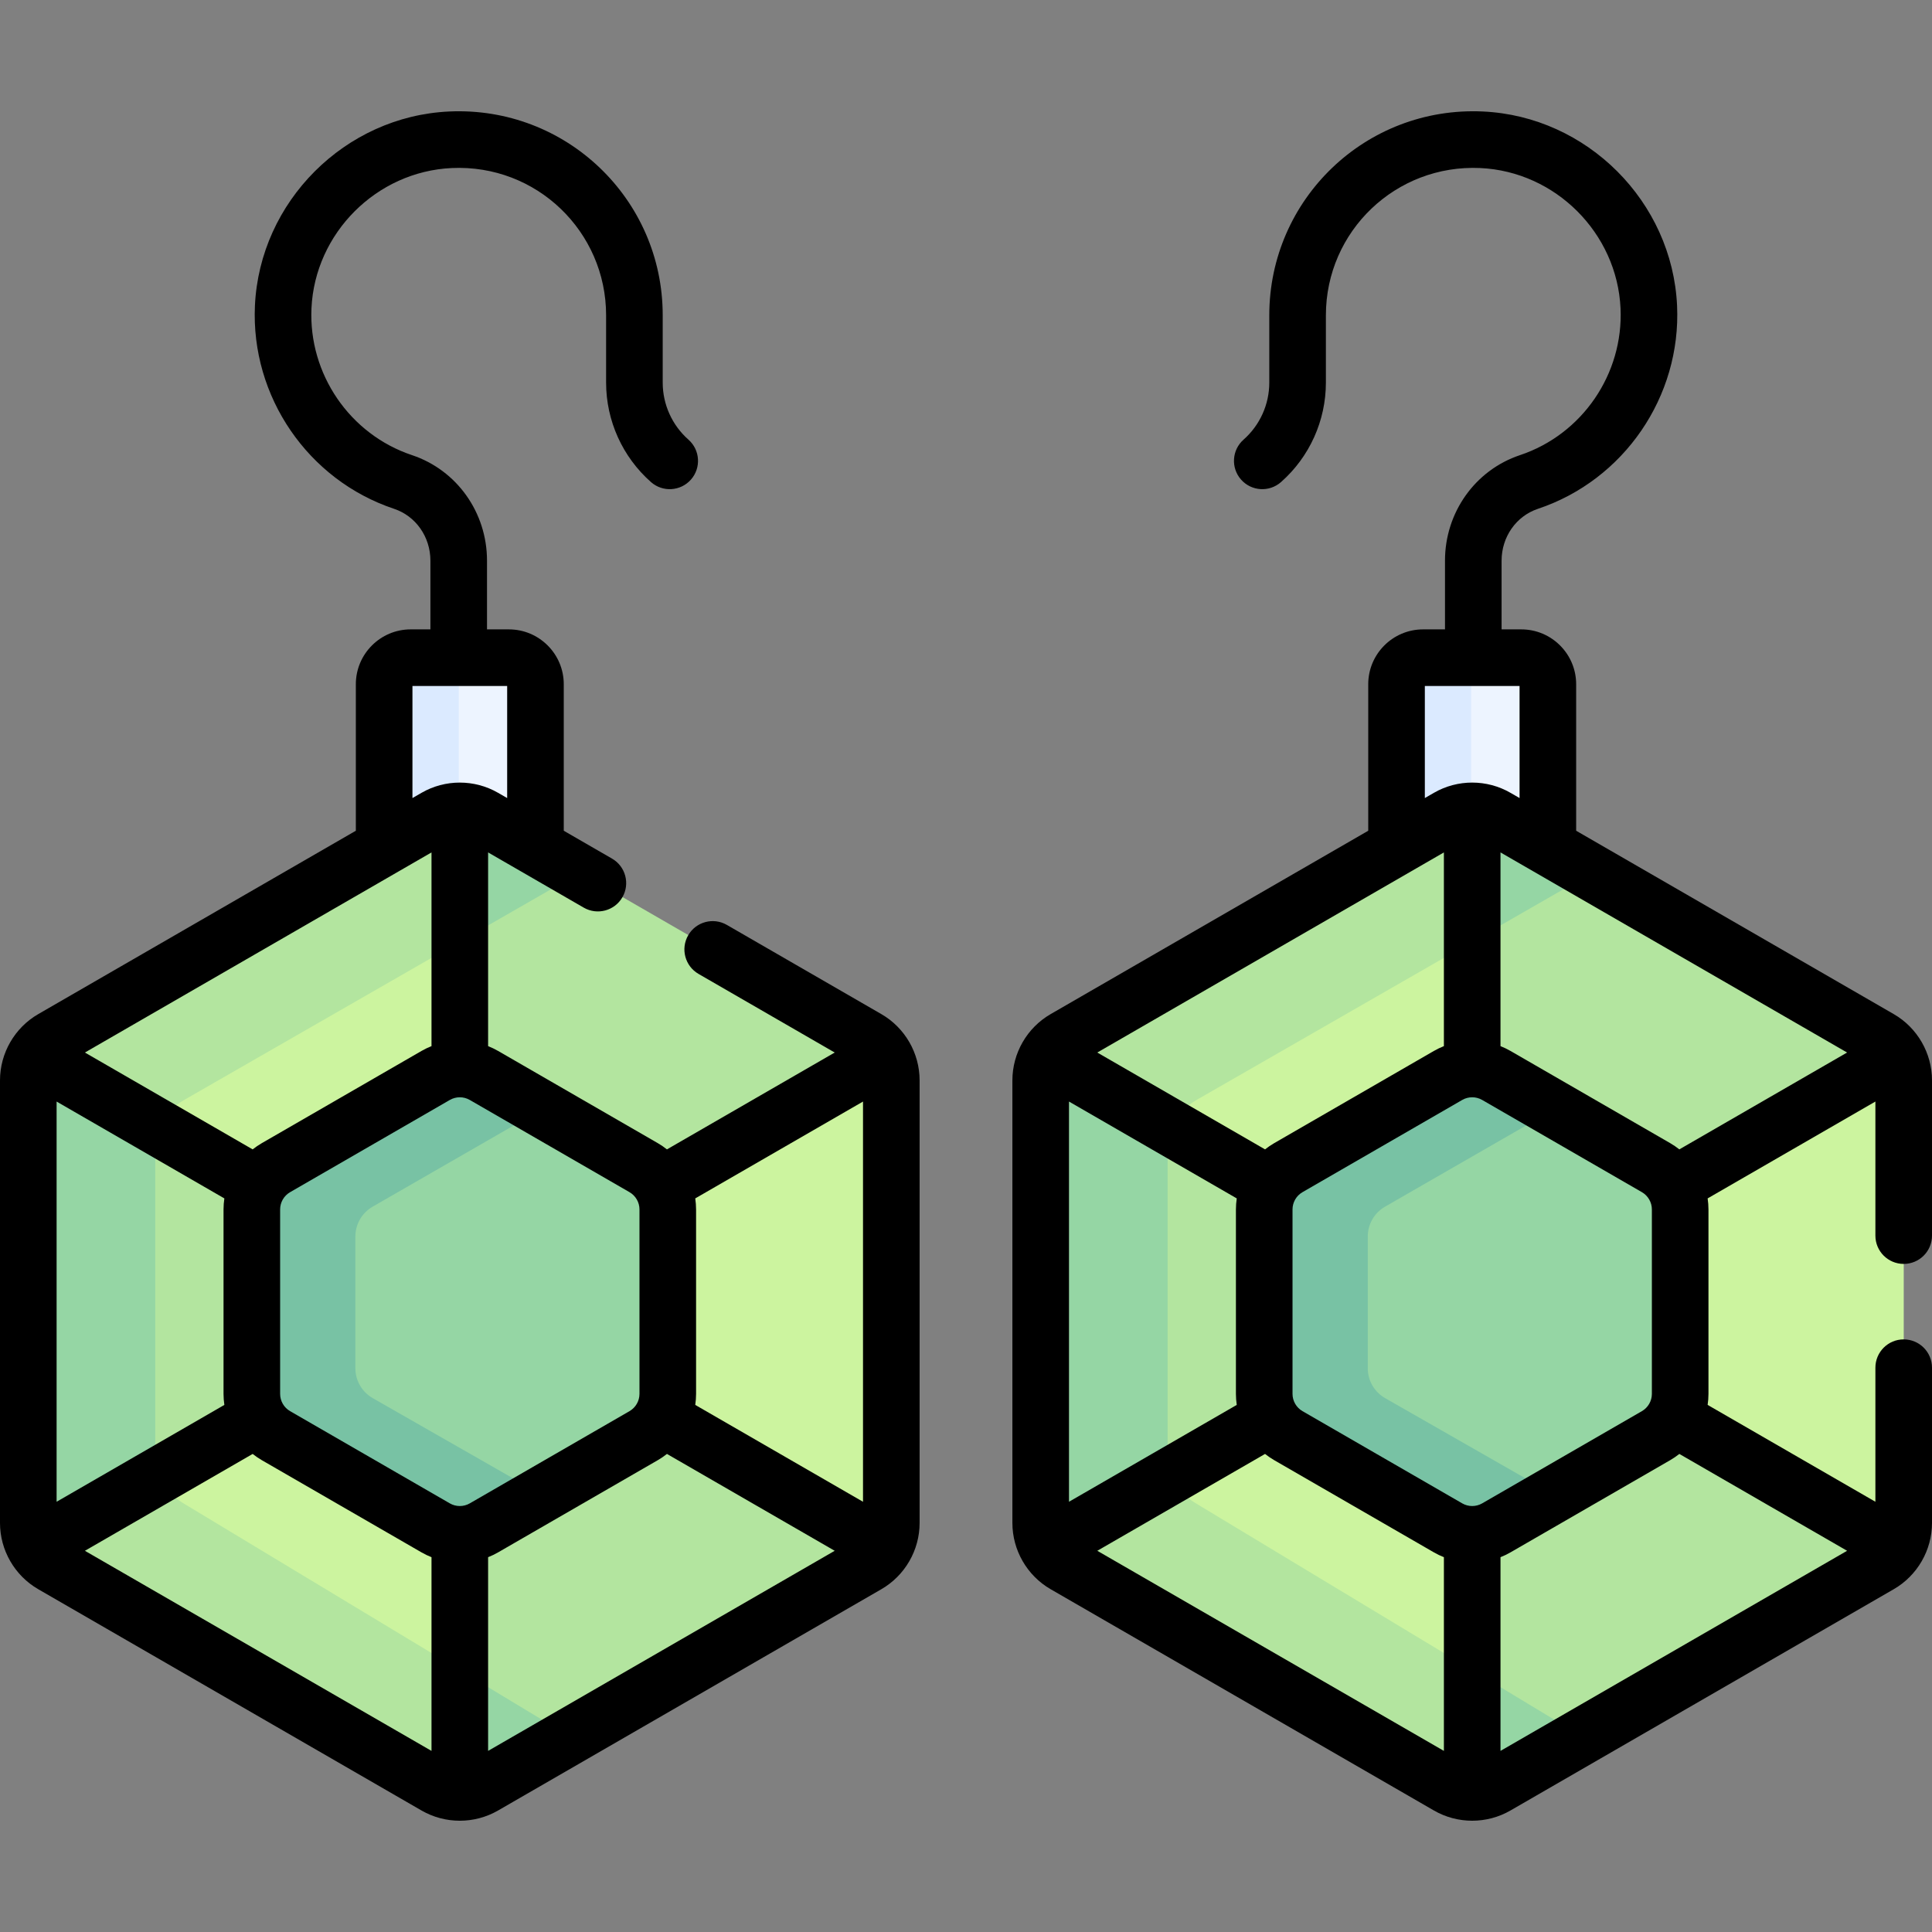 <?xml version="1.0" encoding="UTF-8"?> <svg xmlns="http://www.w3.org/2000/svg" id="Capa_1" height="512" viewBox="0 0 511.997 511.997" width="512"><rect x="0" y="0" width="511.997" height="511.997" fill="#808080" stroke="none"/><g><g><path d="m383.733 218.513c3.954-2.283 8.824-2.283 12.778 0l13.662 7.888v-45.16c0-3.883-3.148-7.032-7.032-7.032h-26.038c-3.883 0-7.032 3.148-7.032 7.032v45.16z" fill="#edf4ff"></path><path d="m128.218 218.513c-3.954-2.283-8.824-2.283-12.778 0l-13.662 7.888v-45.16c0-3.883 3.148-7.032 7.032-7.032h26.038c3.883 0 7.032 3.148 7.032 7.032v45.16z" fill="#edf4ff"></path><g><path d="m389.865 181.241c0-3.883 3.148-7.032 7.032-7.032h-19.794c-3.883 0-7.032 3.148-7.032 7.032v45.16l13.662-7.888c1.9-1.097 4.012-1.653 6.132-1.695z" fill="#dbeaff"></path></g><g><path d="m121.572 181.241c0-3.883 3.148-7.032 7.032-7.032h-19.794c-3.884 0-7.032 3.148-7.032 7.032v45.16l13.662-7.888c1.9-1.097 4.012-1.653 6.132-1.695z" fill="#dbeaff"></path></g><g><path d="m383.733 216.513-101.575 58.644c-3.953 2.283-6.389 6.501-6.389 11.066v117.288c0 4.565 2.435 8.783 6.389 11.066l101.575 58.644c3.953 2.283 8.824 2.283 12.778 0l101.575-58.644c3.953-2.283 6.389-6.501 6.389-11.066v-117.288c0-4.565-2.435-8.783-6.389-11.066l-101.575-58.644c-3.954-2.282-8.825-2.282-12.778 0z" fill="#b3e59f"></path><path d="m317.212 291.43 104.808-60.189-25.509-14.728c-3.953-2.283-8.824-2.283-12.778 0l-101.575 58.644c-3.953 2.282-6.389 6.501-6.389 11.066v117.288c0 4.565 2.436 8.783 6.389 11.066l101.575 58.644c3.954 2.283 8.824 2.283 12.778 0l22.686-13.098-102.323-61.75c-4.611-2.698-7.445-7.639-7.445-12.981v-80.789c0-5.481 2.982-10.528 7.783-13.173z" fill="#95d6a4"></path><path d="m433.022 369.635 69.741 40.265c1.103-1.91 1.712-4.106 1.712-6.389v-117.288c0-2.282-.609-4.478-1.712-6.389l-69.741 40.265z" fill="#ccf49f"></path><path d="m282.158 275.157c-1.977 1.141-3.574 2.766-4.677 4.677l69.741 40.265 42.9-29.465v-75.833c-2.206 0-4.412.571-6.389 1.712z" fill="#ccf49f"></path><path d="m317.212 291.43 72.91-41.87v-34.758c-2.206 0-4.412.571-6.389 1.712l-101.575 58.644c-1.977 1.141-3.574 2.766-4.677 4.677l33.066 19.091c1.28-3.136 3.599-5.807 6.665-7.496z" fill="#b3e59f"></path><path d="m351.669 367.068-74.188 42.832c1.103 1.91 2.7 3.536 4.677 4.677l101.575 58.644c1.977 1.141 4.183 1.712 6.389 1.712v-83.428z" fill="#ccf49f"></path><path d="m316.874 398.373c-2.97-1.738-5.196-4.409-6.409-7.516l-32.984 19.043c1.103 1.91 2.7 3.536 4.677 4.677l101.575 58.644c1.977 1.141 4.183 1.712 6.389 1.712v-32.356z" fill="#b3e59f"></path><path d="m383.733 284.916-42.337 24.443c-3.953 2.283-6.389 6.501-6.389 11.066v48.886c0 4.565 2.435 8.783 6.389 11.066l42.337 24.443c3.953 2.283 8.824 2.283 12.778 0l42.337-24.443c3.953-2.283 6.389-6.501 6.389-11.066v-48.886c0-4.565-2.435-8.783-6.389-11.066l-42.337-24.443c-3.954-2.283-8.825-2.283-12.778 0z" fill="#95d6a4"></path><g><path d="m367.03 370.495c-2.823-1.63-4.561-4.641-4.561-7.901v-34.904c0-3.259 1.739-6.271 4.561-7.901l45.014-25.906-15.534-8.968c-3.953-2.283-8.824-2.283-12.778 0l-42.337 24.443c-3.954 2.283-6.389 6.501-6.389 11.066v48.886c0 4.565 2.435 8.783 6.389 11.066l42.337 24.443c3.954 2.283 8.824 2.283 12.778 0l15.212-8.782z" fill="#78c2a4"></path></g></g><g><path d="m115.44 216.513-101.574 58.644c-3.953 2.283-6.389 6.501-6.389 11.066v117.288c0 4.565 2.435 8.783 6.389 11.066l101.575 58.644c3.953 2.283 8.824 2.283 12.778 0l101.575-58.644c3.953-2.283 6.389-6.501 6.389-11.066v-117.288c0-4.565-2.435-8.783-6.389-11.066l-101.575-58.644c-3.954-2.282-8.825-2.282-12.779 0z" fill="#b3e59f"></path><path d="m48.919 291.43 104.808-60.189-25.509-14.728c-3.953-2.283-8.824-2.283-12.778 0l-101.574 58.644c-3.953 2.282-6.389 6.501-6.389 11.066v117.288c0 4.565 2.436 8.783 6.389 11.066l101.575 58.644c3.954 2.283 8.824 2.283 12.778 0l22.686-13.098-102.323-61.75c-4.611-2.698-7.445-7.639-7.445-12.981v-80.789c-.001-5.481 2.981-10.528 7.782-13.173z" fill="#95d6a4"></path><path d="m164.729 369.635 69.741 40.265c1.103-1.91 1.712-4.106 1.712-6.389v-117.288c0-2.282-.609-4.478-1.712-6.389l-69.741 40.265z" fill="#ccf49f"></path><path d="m13.866 275.157c-1.977 1.141-3.574 2.766-4.677 4.677l69.741 40.265 42.9-29.465v-75.833c-2.206 0-4.412.571-6.389 1.712z" fill="#ccf49f"></path><path d="m48.919 291.43 72.91-41.87v-34.758c-2.206 0-4.412.571-6.389 1.712l-101.574 58.643c-1.977 1.141-3.574 2.766-4.677 4.677l33.066 19.091c1.28-3.135 3.598-5.806 6.664-7.495z" fill="#b3e59f"></path><path d="m83.376 367.068-74.187 42.832c1.103 1.91 2.7 3.536 4.677 4.677l101.575 58.644c1.977 1.141 4.183 1.712 6.389 1.712v-83.428z" fill="#ccf49f"></path><path d="m48.581 398.373c-2.97-1.738-5.196-4.409-6.409-7.516l-32.983 19.043c1.103 1.91 2.7 3.536 4.677 4.677l101.575 58.644c1.977 1.141 4.183 1.712 6.389 1.712v-32.356z" fill="#b3e59f"></path><path d="m115.44 284.916-42.337 24.443c-3.953 2.283-6.389 6.501-6.389 11.066v48.886c0 4.565 2.435 8.783 6.389 11.066l42.337 24.443c3.953 2.283 8.824 2.283 12.778 0l42.337-24.443c3.953-2.283 6.389-6.501 6.389-11.066v-48.886c0-4.565-2.435-8.783-6.389-11.066l-42.337-24.443c-3.953-2.283-8.824-2.283-12.778 0z" fill="#95d6a4"></path><g><path d="m98.737 370.495c-2.823-1.63-4.561-4.641-4.561-7.901v-34.904c0-3.259 1.739-6.271 4.561-7.901l45.014-25.906-15.534-8.968c-3.953-2.283-8.824-2.283-12.778 0l-42.337 24.443c-3.954 2.283-6.389 6.501-6.389 11.066v48.886c0 4.565 2.435 8.783 6.389 11.066l42.337 24.443c3.954 2.283 8.824 2.283 12.778 0l15.212-8.782z" fill="#78c2a4"></path></g></g></g><g><path d="m131.991 479.8 101.573-58.644c6.255-3.61 10.14-10.339 10.14-17.561v-117.288c0-7.223-3.885-13.952-10.139-17.561l-40.942-23.638c-3.589-2.072-8.176-.842-10.245 2.745-2.071 3.587-.842 8.174 2.745 10.245l36.082 20.832-44.458 25.668c-.761-.602-1.566-1.158-2.419-1.65l-42.336-24.443c-.854-.493-1.737-.912-2.64-1.271v-51.335c.001.001 8.801 5.081 8.801 5.081l16.542 9.551c3.585 2.071 8.174.842 10.245-2.745s.842-8.174-2.745-10.245l-12.793-7.386v-38.83c0-8.013-6.519-14.532-14.531-14.532h-5.81v-18.214c0-12.757-7.987-23.995-19.876-27.963-16.487-5.502-27.443-21.505-26.643-38.916.915-19.925 17.24-36.25 37.166-37.167 22.513-1.039 40.915 16.867 40.915 39.02v17.845c0 10.082 4.336 19.689 11.896 26.36 3.105 2.74 7.845 2.445 10.586-.661 2.74-3.106 2.444-7.846-.662-10.586-4.334-3.824-6.819-9.333-6.819-15.113v-17.846c0-30.847-25.669-55.427-56.604-54.004-27.59 1.269-50.194 23.874-51.461 51.462-1.107 24.08 14.058 46.217 36.879 53.833 5.756 1.921 9.624 7.441 9.624 13.734v18.214h-5.229c-8.013 0-14.531 6.519-14.531 14.532v38.829l-84.162 48.593c-6.255 3.61-10.14 10.339-10.14 17.562v117.289c0 7.222 3.885 13.951 10.139 17.561l101.575 58.645c6.253 3.608 14.023 3.609 20.277-.002zm52.256-162.212 44.458-25.667v106.061l-44.458-25.668c.141-.96.22-1.935.22-2.92v-48.886c-.001-.986-.08-1.96-.22-2.92zm-7.5 67.716 44.458 25.668-91.853 53.032v-51.336c.902-.358 1.786-.777 2.64-1.27l42.335-24.442c.853-.494 1.658-1.049 2.42-1.652zm-9.92-69.367c1.628.94 2.639 2.691 2.639 4.57v48.886c0 1.88-1.011 3.631-2.639 4.571l-42.336 24.443c-1.626.939-3.65.94-5.278 0l-42.337-24.443c-1.628-.939-2.639-2.691-2.639-4.57v-48.886c0-1.879 1.012-3.63 2.64-4.57l42.336-24.443c1.627-.939 3.651-.939 5.278 0zm-57.525-134.145h25.101v29.701l-2.412-1.393c-6.254-3.609-14.023-3.61-20.277 0l-2.411 1.392v-29.7zm5.05 44.106v51.336c-.902.358-1.785.777-2.639 1.27l-42.336 24.443c-.854.493-1.658 1.048-2.419 1.65l-44.458-25.668c3.266-1.886 87.18-50.333 91.852-53.031zm-99.352 66.022 44.457 25.667c-.141.96-.22 1.935-.22 2.92v48.886c0 .986.079 1.96.22 2.921l-44.457 25.667zm51.958 93.384c.761.602 1.566 1.157 2.419 1.65l42.336 24.443c.854.493 1.737.912 2.639 1.27v51.336l-91.852-53.031z"></path><path d="m501.858 268.746-84.163-48.592v-38.83c0-8.013-6.519-14.532-14.531-14.532h-5.229v-18.214c0-6.293 3.868-11.813 9.625-13.734 22.82-7.616 37.985-29.753 36.879-53.833-1.268-27.589-23.872-50.194-51.461-51.463-31.016-1.435-56.605 23.239-56.605 54.004v17.845c0 5.781-2.485 11.289-6.819 15.112-3.106 2.74-3.402 7.479-.662 10.586 2.741 3.106 7.48 3.402 10.586.662 7.56-6.669 11.896-16.277 11.896-26.36v-17.845c0-22.288 18.54-40.048 40.916-39.02 19.925.916 36.25 17.242 37.166 37.167.8 17.41-10.156 33.413-26.643 38.916-11.89 3.968-19.877 15.206-19.877 27.963v18.214h-5.809c-8.013 0-14.532 6.519-14.532 14.532v38.83l-84.161 48.591c-6.255 3.61-10.141 10.339-10.141 17.562v117.289c0 7.222 3.886 13.951 10.14 17.561l101.573 58.643c6.255 3.611 14.023 3.61 20.277 0l101.575-58.645c6.254-3.61 10.139-10.339 10.139-17.561v-41.145c0-4.142-3.357-7.5-7.5-7.5s-7.5 3.358-7.5 7.5v35.531l-44.458-25.667c.141-.96.22-1.935.22-2.92v-48.886c0-.985-.079-1.96-.22-2.92l44.458-25.668v35.531c0 4.142 3.357 7.5 7.5 7.5s7.5-3.358 7.5-7.5v-41.144c0-7.221-3.885-13.95-10.139-17.56zm-124.264-86.954h25.102v29.701l-2.412-1.393c-6.233-3.598-13.999-3.624-20.277 0l-2.412 1.393v-29.701zm5.051 44.106v51.335c-.902.358-1.785.778-2.639 1.27l-42.337 24.443c-.853.493-1.658 1.048-2.419 1.65l-44.458-25.667c10.34-5.969 83.157-48.011 91.853-53.031zm-99.353 66.021 44.458 25.668c-.141.96-.22 1.935-.22 2.92v48.886c0 .985.079 1.96.22 2.921l-44.458 25.668zm99.353 172.084-91.852-53.031 44.458-25.667c.761.602 1.565 1.157 2.419 1.65l42.337 24.443c.854.493 1.737.912 2.639 1.27v51.335zm4.861-65.596-42.337-24.443c-1.628-.94-2.639-2.691-2.639-4.571v-48.886c0-1.879 1.012-3.63 2.639-4.57l42.337-24.443c.814-.47 1.727-.705 2.639-.705s1.825.235 2.639.705l42.337 24.443c1.627.94 2.639 2.691 2.639 4.57v48.886c0 1.88-1.011 3.631-2.639 4.571l-42.337 24.443c-1.63.941-3.651.94-5.278 0zm101.992 12.565-91.853 53.031v-51.336c.902-.358 1.786-.777 2.639-1.27l42.337-24.443c.854-.493 1.658-1.048 2.419-1.65zm-44.459-106.375c-.761-.602-1.565-1.158-2.419-1.65l-42.337-24.443c-.854-.493-1.737-.912-2.639-1.27v-51.335c9.893 5.711 81.695 47.166 91.853 53.031z"></path></g></g></svg> 
